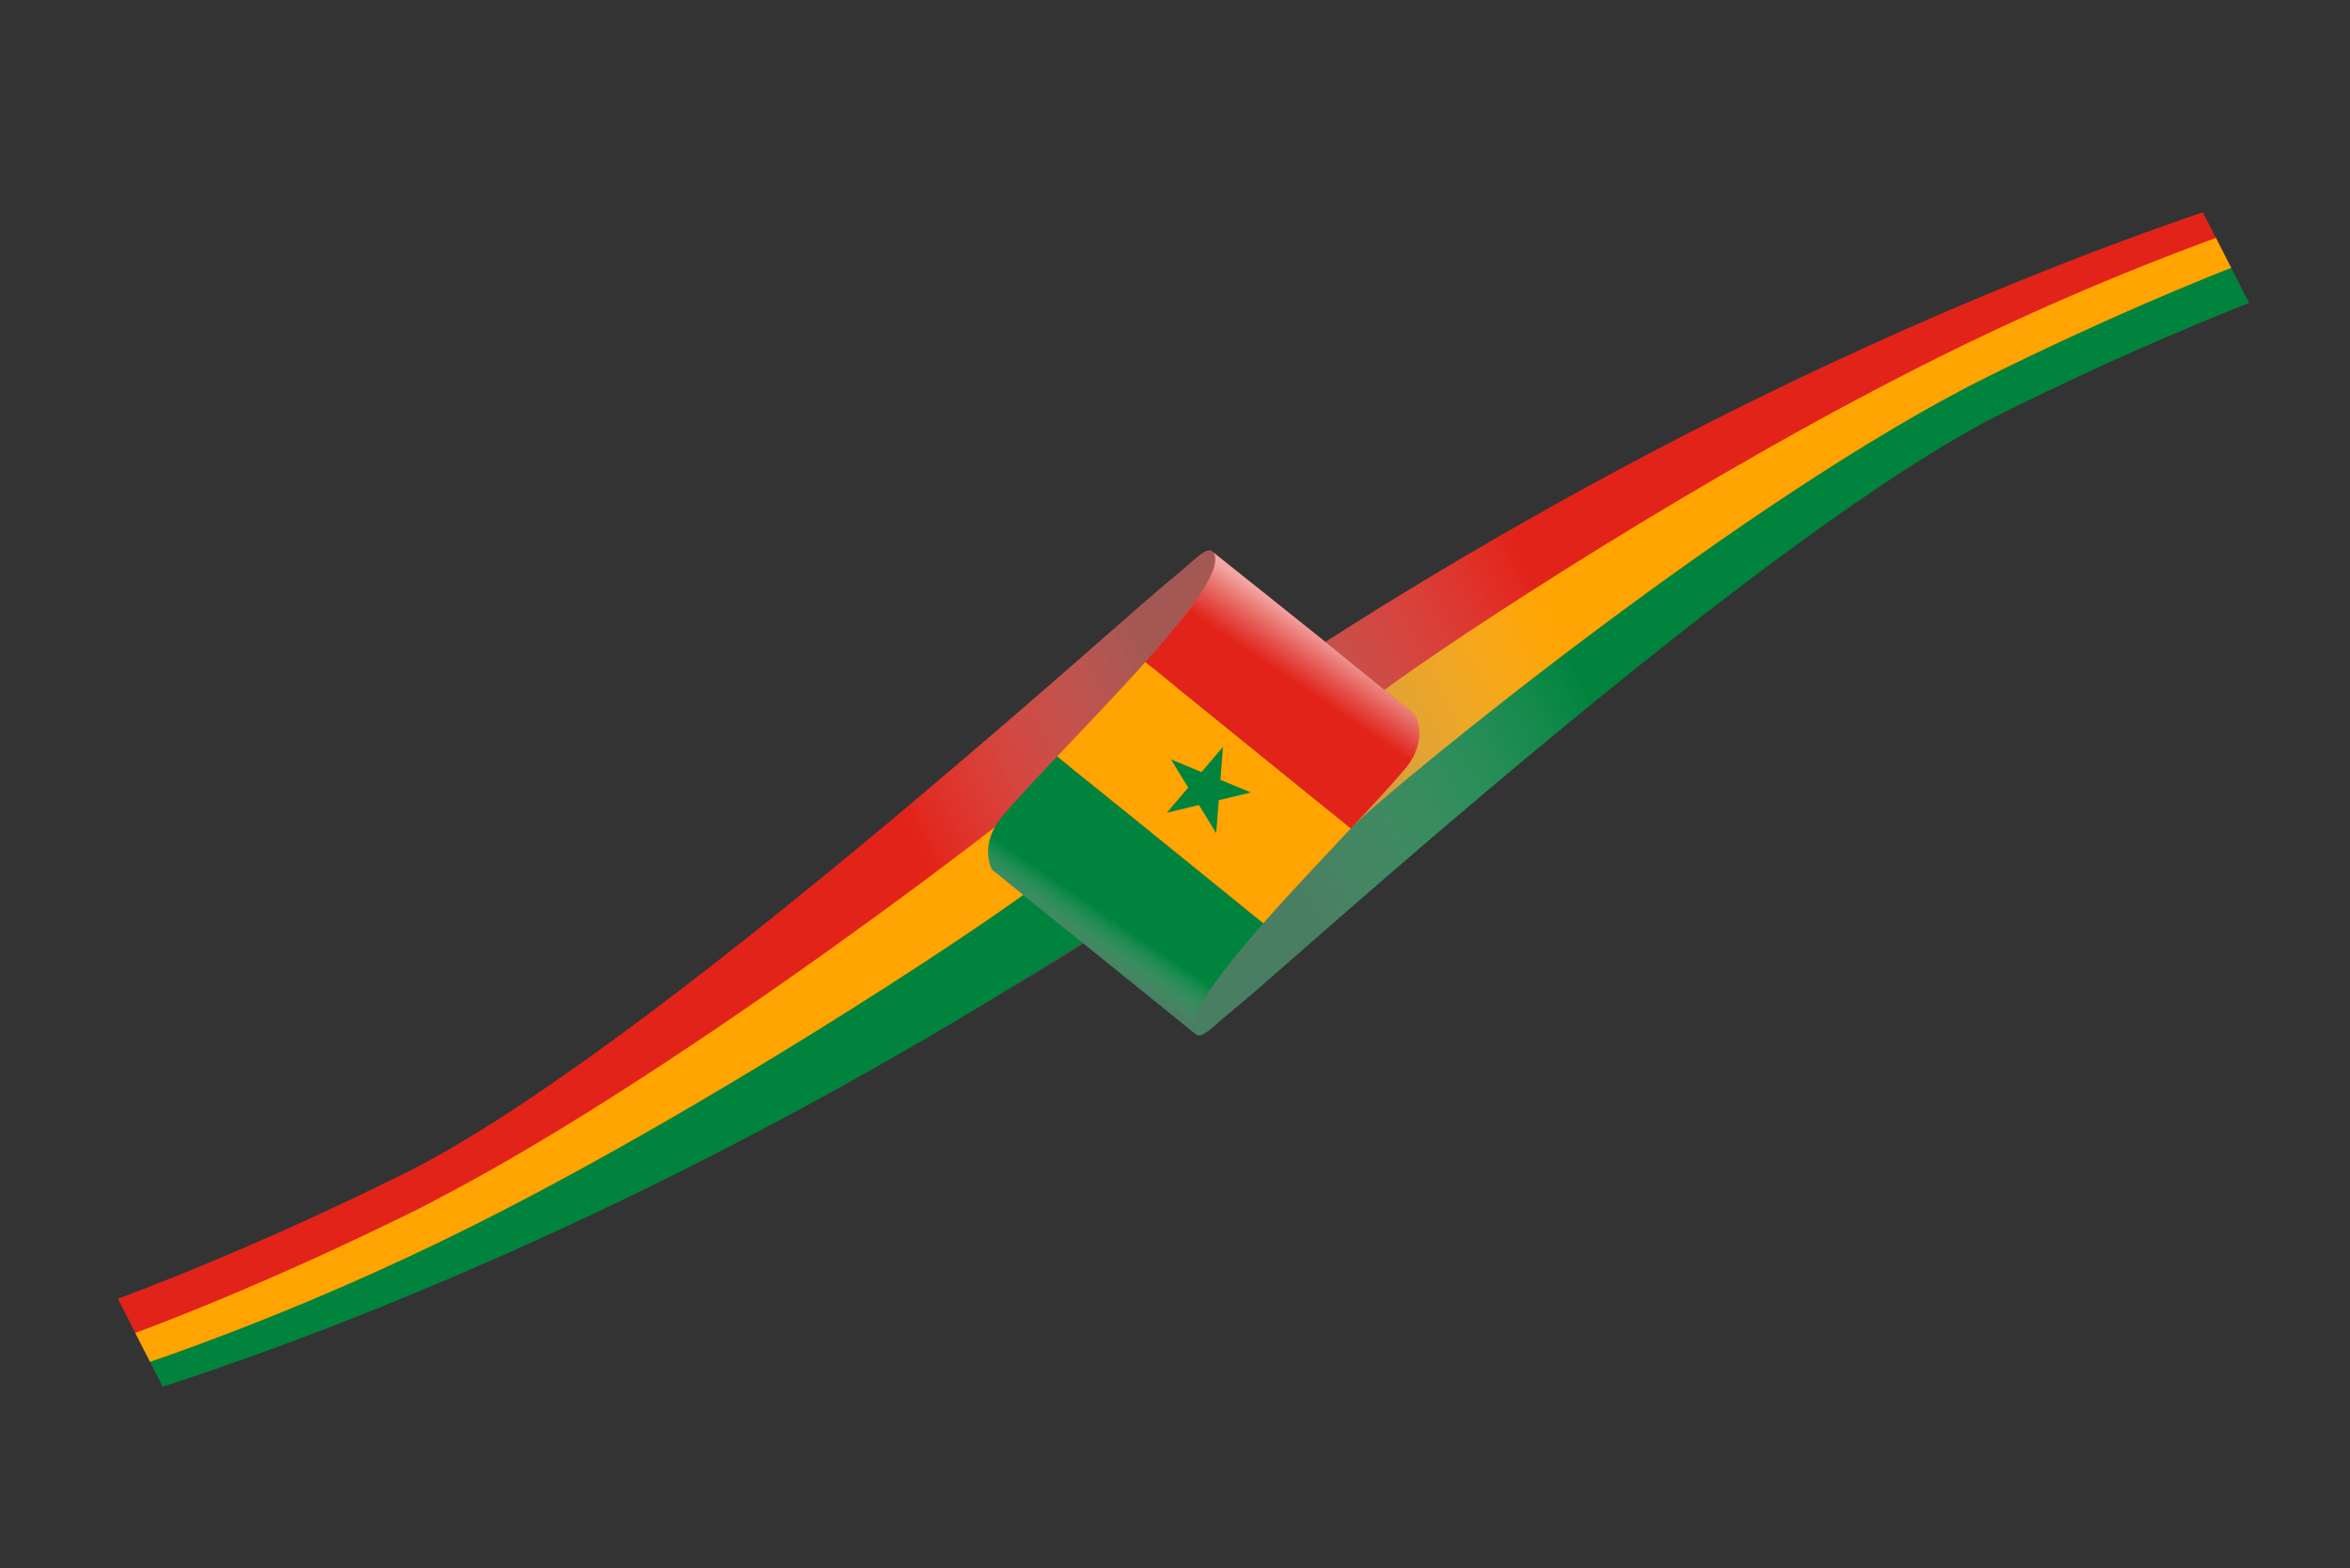 <svg xmlns="http://www.w3.org/2000/svg" xmlns:xlink="http://www.w3.org/1999/xlink" width="977.516" height="652.355" viewBox="0 0 977.516 652.355">
  <rect x="0" y="0" width="977.516" height="652.355" fill="#333333" stroke="none"/>
  <defs>
    <clipPath id="clip-path">
      <rect id="Rectangle_78" data-name="Rectangle 78" width="977.925" height="233.878" fill="none"/>
    </clipPath>
    <linearGradient id="linear-gradient" y1="0.5" x2="1" y2="0.5" gradientUnits="objectBoundingBox">
      <stop offset="0.116" stop-color="#7b7b7b"/>
      <stop offset="0.191" stop-color="#939393" stop-opacity="0.71"/>
      <stop offset="0.355" stop-color="#cfcfcf" stop-opacity="0"/>
      <stop offset="0.515" stop-color="#cfcfcf" stop-opacity="0"/>
      <stop offset="0.666" stop-color="#cfcfcf" stop-opacity="0"/>
      <stop offset="1" stop-color="#cfcfcf" stop-opacity="0"/>
    </linearGradient>
    <linearGradient id="linear-gradient-2" y1="0.5" x2="1" y2="0.5" gradientUnits="objectBoundingBox">
      <stop offset="0" stop-color="#cfcfcf" stop-opacity="0"/>
      <stop offset="0.334" stop-color="#cfcfcf" stop-opacity="0"/>
      <stop offset="0.485" stop-color="#cfcfcf" stop-opacity="0"/>
      <stop offset="0.718" stop-color="#cfcfcf" stop-opacity="0"/>
      <stop offset="0.806" stop-color="#a9a9a9" stop-opacity="0.451"/>
      <stop offset="0.918" stop-color="#7b7b7b"/>
    </linearGradient>
    <clipPath id="clip-path-2">
      <path id="Tracé_118" data-name="Tracé 118" d="M809.281-357.58l-20.895-47.152h0l-23.144-51.1c2.161,15.849-92.72,43.084-127.846,57.853-14.887,6.259-14.117,18.283-14.117,18.283s12.942,28.768,24.313,54.018l20.047,44.939a4.357,4.357,0,0,1,.143-1.761l0,.008C672.2-298.577,761.3-325.058,795.164-339.3,810.051-345.558,809.281-357.58,809.281-357.58Z" transform="translate(-623.272 455.831)" fill="none"/>
    </clipPath>
    <linearGradient id="linear-gradient-3" x1="0.897" y1="0.292" x2="0.103" y2="0.704" gradientUnits="objectBoundingBox">
      <stop offset="0" stop-color="#fff"/>
      <stop offset="0.143" stop-color="#dfdfdf" stop-opacity="0"/>
      <stop offset="0.891" stop-color="#cfcfcf" stop-opacity="0"/>
      <stop offset="1" stop-color="#7b7b7b"/>
    </linearGradient>
  </defs>
  <g id="Groupe_60" data-name="Groupe 60" transform="matrix(0.891, -0.454, 0.454, 0.891, 231.777, 903.363)">
    <g id="Banner" transform="translate(2.046 -514.548)">
      <g id="Groupe_59" data-name="Groupe 59">
        <g id="Groupe_58" data-name="Groupe 58" clip-path="url(#clip-path)">
          <g id="Groupe_57" data-name="Groupe 57" transform="translate(-50.072 36.453)">
            <path id="Tracé_108" data-name="Tracé 108" d="M683.906-280.931l4.8,24.374c25.673-7.99,306.575-95.185,418.555-93.849,105.668,1.26,169.108,13.041,175.925,14.366l-1.535,16.265,2.13-22.576h0l1.53-16.211s-192.344-46.532-475.844-18.5l18.116,38.429S710.071-295.544,683.906-280.931Z" transform="translate(-189.296 433.369)" fill="#e2231a"/>
            <path id="Tracé_109" data-name="Tracé 109" d="M789.07-285.711c25.673-7.99,209.344-48.128,321.325-46.792,105.668,1.26,169.551,13.891,176.369,15.215l-1.535,16.266s-64.568-13.154-176.549-14.489-370.765,69.95-396.487,75.34c-13.441,2.816-19.692,5.849-20.879,2.238-.776-2.36,2.668-9.268,19.03-16.7,22.863-10.38,51.07-25.5,74.479-38.579Z" transform="translate(-191.839 414.746)" fill="#00833d"/>
            <g id="Groupe_52" data-name="Groupe 52" transform="translate(592.015 66.421)">
              <path id="Tracé_110" data-name="Tracé 110" d="M1335.252-325.847c-6.818-1.325-70.257-13.105-175.925-14.366-111.981-1.335-295.645,38.748-321.318,46.738l-4.7-8.292c26.165-14.613,30.251-26.482,30.251-26.482l11.583-9.733c36.771-6.181,162.337-19.987,271.42-18.686,105.227,1.254,181.058,16.88,189.824,18.761l-2.672,28.327Z" transform="translate(-833.312 356.755)" fill="#ffa400"/>
            </g>
            <path id="Tracé_111" data-name="Tracé 111" d="M1286.827-348.1l.986-10.459s-192.344-46.532-475.844-18.5l15.575,33.041h0l2.54,5.388-.248.148-.626.372-.128.076c-4.359,2.59-22.574,13.36-45.333,26.071l.288.509c-23.275,12.988-51.155,27.918-73.8,38.2-16.362,7.428-19.806,14.336-19.03,16.7,1.188,3.611,7.438.579,20.88-2.238,25.722-5.39,284.506-76.675,396.487-75.34,104.105,1.241,167.221,12.695,175.585,14.3l-.005.059.005-.059c.633.121.964.188.964.188l1.535-16.266-.964-.187,1.133-12Z" transform="translate(-191.802 433.369)" opacity="0.6" fill="url(#linear-gradient)" style="mix-blend-mode: multiply;isolation: isolate"/>
            <path id="Tracé_112" data-name="Tracé 112" d="M521.064-452.158c1.6-2.146,1.678-3.88,1.368-4.826-1.188-3.611-7.438-.579-20.88,2.237-25.723,5.39-284.506,76.675-396.487,75.34S-71.484-393.9-71.484-393.9l-.544,5.771c-.4-.078-.611-.121-.611-.121l-1.534,16.266c6.818,1.324,70.257,15.061,175.925,16.322,111.981,1.335,298.06-19.808,323.733-27.8l4.7,8.292c23.41-13.075,49.2-49.1,72.065-59.475,16.362-7.428,19.806-14.336,19.03-16.7C521.159-451.691,521.284-451.924,521.064-452.158Z" transform="translate(74.554 458.635)" fill="#e2231a"/>
            <path id="Tracé_113" data-name="Tracé 113" d="M527.231-432.61l-4.712-23.931a2.1,2.1,0,0,0-.087-.443c-1.188-3.611-7.438-.579-20.88,2.237-25.723,5.39-284.506,76.675-396.487,75.34C.96-380.647-62.156-392.1-70.52-393.706l.006-.059-.006.059c-.632-.122-.964-.189-.964-.189l-1.535,16.266.964.185-.59,6.255h0l-1.529,16.211s192.344,46.532,475.844,18.5l-18.115-38.429S501.065-418,527.231-432.61Z" transform="translate(74.554 458.635)" opacity="0.6" fill="url(#linear-gradient-2)" style="mix-blend-mode: multiply;isolation: isolate"/>
            <path id="Tracé_114" data-name="Tracé 114" d="M-25.13-325.079l224.275,2.907,176.4-21.081,13.34,4.524c-3.777,2.223-5.911,3.5-5.911,3.5L401.088-296.8c-283.5,28.036-475.845-18.5-475.845-18.5l1.529-16.211Z" transform="translate(74.757 418.476)" fill="#00833d"/>
            <g id="Groupe_53" data-name="Groupe 53" transform="translate(0.987 4.309)">
              <path id="Tracé_115" data-name="Tracé 115" d="M798.76-430.788l-4.181-21.237c-.913,3.4-6.285,7.849-19.018,13.63-21.836,9.914-45.978,32.4-68.5,45.795C742.044-405.981,784.318-422.721,798.76-430.788Z" transform="translate(-198.343 452.025)" fill="#ffa400"/>
              <path id="Tracé_116" data-name="Tracé 116" d="M432.478-365.729l2.989-12.388c-24.805,7.72-207.649,41.349-320.986,42.409-3.7.118-7.26.161-10.661.121-67.915-.81-118.382-5.966-147.587-9.9-15.156-2.022-24.773-3.74-28.344-4.413l-1.132,12.006c8.765,1.88,84.6,17.506,189.823,18.761,109.084,1.3,245-13.74,278.9-19.868L383.5-347.366S405.444-355.413,432.478-365.729Z" transform="translate(73.243 426.301)" fill="#ffa400"/>
              <path id="Tracé_117" data-name="Tracé 117" d="M-69.153-359.809l.006-.059-.006.059Z" transform="translate(71.819 419.95)" fill="#ffa400"/>
            </g>
            <g id="Groupe_56" data-name="Groupe 56" transform="translate(455.08 1.828)">
              <g id="Groupe_55" data-name="Groupe 55" clip-path="url(#clip-path-2)">
                <g id="Groupe_54" data-name="Groupe 54" transform="translate(-8.038 -7.794)">
                  <rect id="Rectangle_75" data-name="Rectangle 75" width="53.613" height="131.774" transform="matrix(0.914, -0.407, 0.407, 0.914, 0, 65.382)" fill="#00833d"/>
                  <rect id="Rectangle_76" data-name="Rectangle 76" width="53.613" height="131.774" transform="matrix(0.914, -0.407, 0.407, 0.914, 48.983, 43.588)" fill="#ffa400"/>
                  <rect id="Rectangle_77" data-name="Rectangle 77" width="53.613" height="131.774" transform="translate(97.967 21.794) rotate(-23.985)" fill="#e2231a"/>
                </g>
              </g>
            </g>
            <path id="Tracé_119" data-name="Tracé 119" d="M809.281-357.58l-20.895-47.152h0l-23.144-51.1c2.161,15.849-92.72,43.084-127.846,57.853-14.887,6.259-14.117,18.283-14.117,18.283s12.942,28.768,24.313,54.018l20.047,44.939a4.357,4.357,0,0,1,.143-1.761l0,.008C672.2-298.577,761.3-325.058,795.164-339.3,810.051-345.558,809.281-357.58,809.281-357.58Z" transform="translate(-168.192 457.659)" opacity="0.6" fill="url(#linear-gradient-3)" style="mix-blend-mode: multiply;isolation: isolate"/>
          </g>
        </g>
      </g>
    </g>
    <g id="Bandera" transform="translate(482.588 -407.538)">
      <path id="Tracé_120" data-name="Tracé 120" d="M765.2-333.506l7.175-11.725-12.7,5.269L750.74-350.41l1.088,13.7-12.7,5.269,13.368,3.2,1.088,13.7,7.175-11.725,13.368,3.2Z" transform="translate(-739.131 350.41)" fill="#00833d"/>
    </g>
  </g>
</svg>
